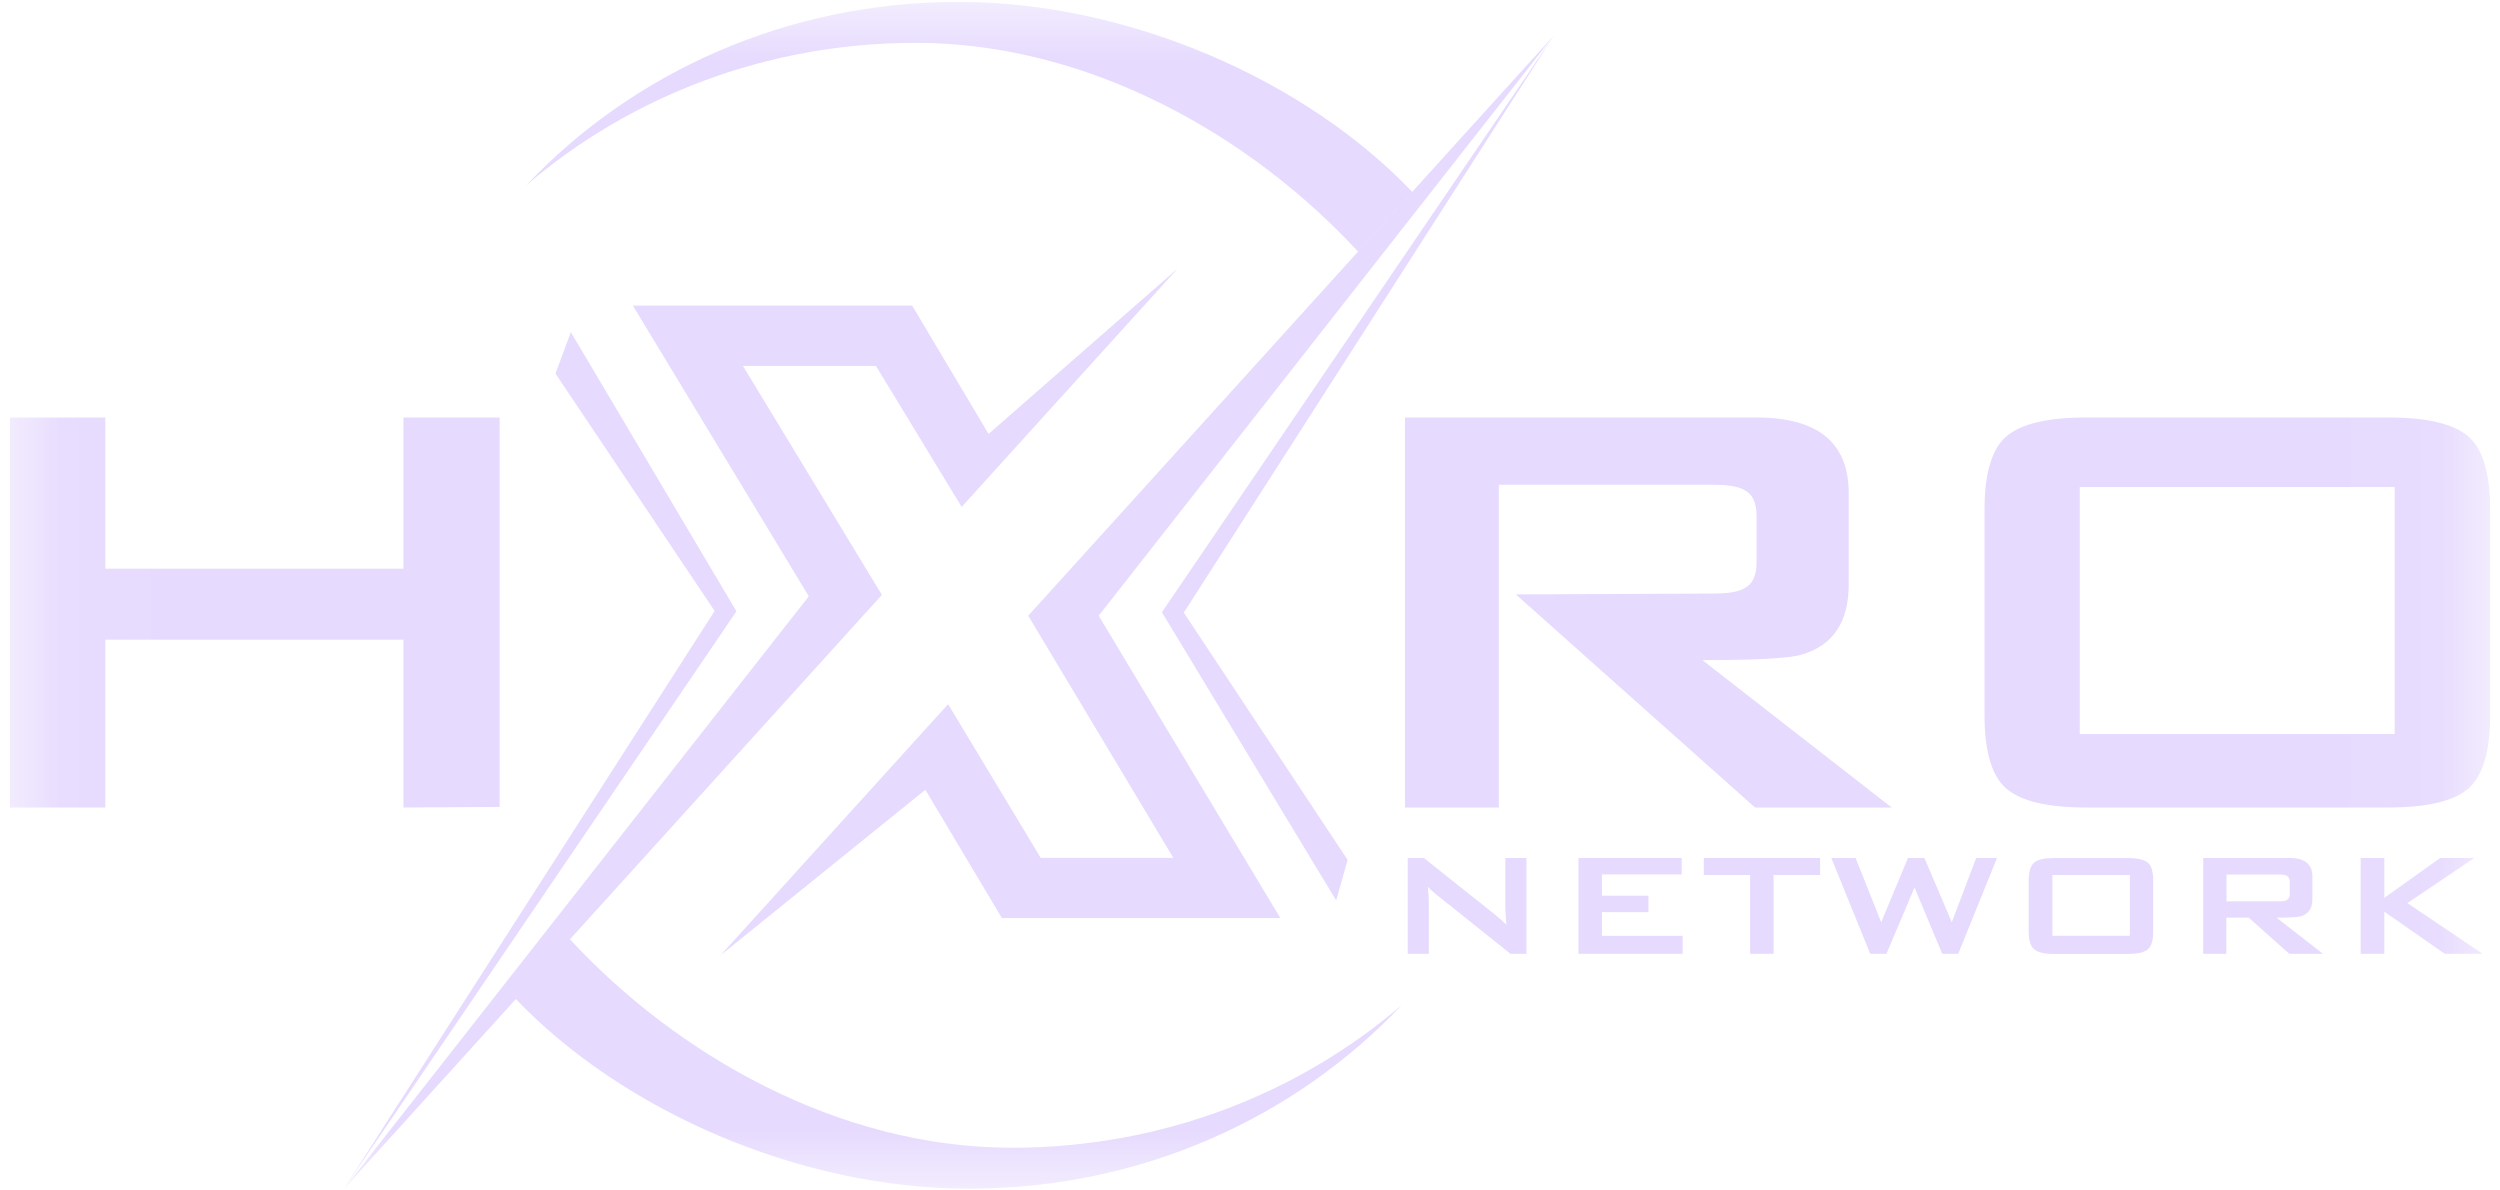 <svg width="21" height="10" viewBox="0 0 21 10" fill="none" xmlns="http://www.w3.org/2000/svg">
<g clip-path="url(#clip0_101_31288)">
<mask id="mask0_101_31288" style="mask-type:luminance" maskUnits="userSpaceOnUse" x="0" y="0" width="21" height="10">
<path d="M20.917 0.016H0.083V9.985H20.917V0.016Z" fill="white"/>
</mask>
<g mask="url(#mask0_101_31288)">
<path d="M8.051 0.016C6.608 0.016 5.312 0.611 4.419 1.558C5.285 0.814 6.433 0.36 7.692 0.36C9.154 0.36 10.514 1.146 11.409 2.115L11.864 1.613C10.971 0.675 9.484 0.016 8.051 0.016Z" fill="#E6DAFE"/>
<path d="M8.142 9.985C9.585 9.985 10.88 9.389 11.774 8.443C10.908 9.187 9.76 9.641 8.501 9.641C7.039 9.641 5.678 8.855 4.784 7.886L4.329 8.388C5.222 9.325 6.708 9.985 8.142 9.985Z" fill="#E6DAFE"/>
<path d="M4.197 6.778L3.389 6.783V5.373H0.885V6.783H0.083V3.507H0.885V4.777H3.389V3.507H4.197V6.778Z" fill="#E6DAFE"/>
<path d="M14.394 4.986C14.518 4.986 14.606 4.971 14.654 4.941C14.721 4.908 14.755 4.835 14.755 4.726V4.332C14.755 4.223 14.721 4.15 14.654 4.117C14.606 4.087 14.518 4.072 14.394 4.072H12.59V6.783H11.802V3.507H14.755C15.271 3.507 15.529 3.719 15.529 4.142V4.91C15.529 5.227 15.396 5.424 15.129 5.5C15.027 5.53 14.751 5.545 14.3 5.545L15.89 6.783H14.742L12.733 4.993L14.394 4.986Z" fill="#E6DAFE"/>
<path d="M20.917 6.008C20.917 6.313 20.856 6.518 20.734 6.624C20.611 6.73 20.387 6.783 20.062 6.783H17.525C17.199 6.783 16.976 6.73 16.853 6.624C16.731 6.518 16.67 6.313 16.67 6.008V4.281C16.67 3.977 16.731 3.772 16.853 3.666C16.976 3.56 17.199 3.507 17.525 3.507H20.062C20.388 3.507 20.611 3.56 20.734 3.666C20.856 3.772 20.917 3.977 20.917 4.281V6.008ZM20.115 6.166V4.091H17.47V6.166H20.115Z" fill="#E6DAFE"/>
<path d="M6.053 8.024L7.773 6.634L8.416 7.712H10.755L9.229 5.172L13.056 0.294L8.637 5.172L9.856 7.206H8.742L7.964 5.915L6.053 8.024Z" fill="#E6DAFE"/>
<path d="M9.893 2.255L8.304 3.645L7.662 2.567H5.316L6.794 5.009L2.89 9.985L7.408 4.997L6.241 3.074H7.358L8.078 4.258L9.893 2.255Z" fill="#E6DAFE"/>
<path d="M11.224 7.564L9.76 5.143L13.056 0.294L9.944 5.146L11.32 7.223L11.224 7.564Z" fill="#E6DAFE"/>
<path d="M4.795 2.79L6.186 5.135L2.89 9.984L6.003 5.132L4.666 3.138L4.795 2.79Z" fill="#E6DAFE"/>
<path d="M12.822 8.012H12.688L12.065 7.514C12.039 7.493 12.015 7.472 11.994 7.449C11.999 7.501 12.002 7.542 12.002 7.572V8.012H11.825V7.207H11.96L12.556 7.681C12.598 7.716 12.631 7.744 12.653 7.769C12.648 7.693 12.645 7.647 12.645 7.63V7.207H12.822V8.012Z" fill="#E6DAFE"/>
<path d="M14.134 8.012H13.259V7.207H14.126V7.345H13.456V7.524H13.847V7.662H13.456V7.861H14.134V8.012Z" fill="#E6DAFE"/>
<path d="M15.289 7.35H14.898V8.012H14.701V7.35H14.312V7.207H15.289V7.35Z" fill="#E6DAFE"/>
<path d="M16.775 7.207L16.449 8.012H16.315L16.082 7.455L15.846 8.012H15.71L15.383 7.207H15.587L15.802 7.747L16.027 7.207H16.165L16.395 7.747L16.6 7.207H16.775Z" fill="#E6DAFE"/>
<path d="M18.087 7.823C18.087 7.898 18.072 7.948 18.042 7.974C18.011 8 17.957 8.013 17.877 8.013H17.252C17.172 8.013 17.117 8 17.087 7.974C17.056 7.948 17.041 7.898 17.041 7.823V7.398C17.041 7.323 17.056 7.272 17.087 7.246C17.117 7.22 17.172 7.208 17.252 7.208H17.877C17.957 7.208 18.011 7.221 18.042 7.246C18.072 7.272 18.087 7.323 18.087 7.398V7.823ZM17.891 7.861V7.35H17.24V7.861H17.891Z" fill="#E6DAFE"/>
<path d="M19.513 8.012H19.23L18.889 7.708H18.701V8.012H18.507V7.207H19.233C19.36 7.207 19.424 7.259 19.424 7.363V7.552C19.424 7.63 19.392 7.678 19.326 7.697C19.3 7.705 19.232 7.708 19.122 7.708L19.513 8.012ZM19.234 7.506V7.41C19.234 7.383 19.226 7.366 19.21 7.357C19.198 7.349 19.177 7.346 19.146 7.346H18.703V7.571H19.146C19.177 7.571 19.198 7.567 19.21 7.56C19.225 7.552 19.234 7.533 19.234 7.506Z" fill="#E6DAFE"/>
<path d="M20.854 8.012H20.536L20.028 7.658V8.012H19.83V7.207H20.028V7.542L20.498 7.207H20.784L20.222 7.586L20.854 8.012Z" fill="#E6DAFE"/>
</g>
</g>
<defs>
<clipPath id="clip0_101_31288">
<rect width="21" height="10" fill="white"/>
</clipPath>
</defs>
</svg>
